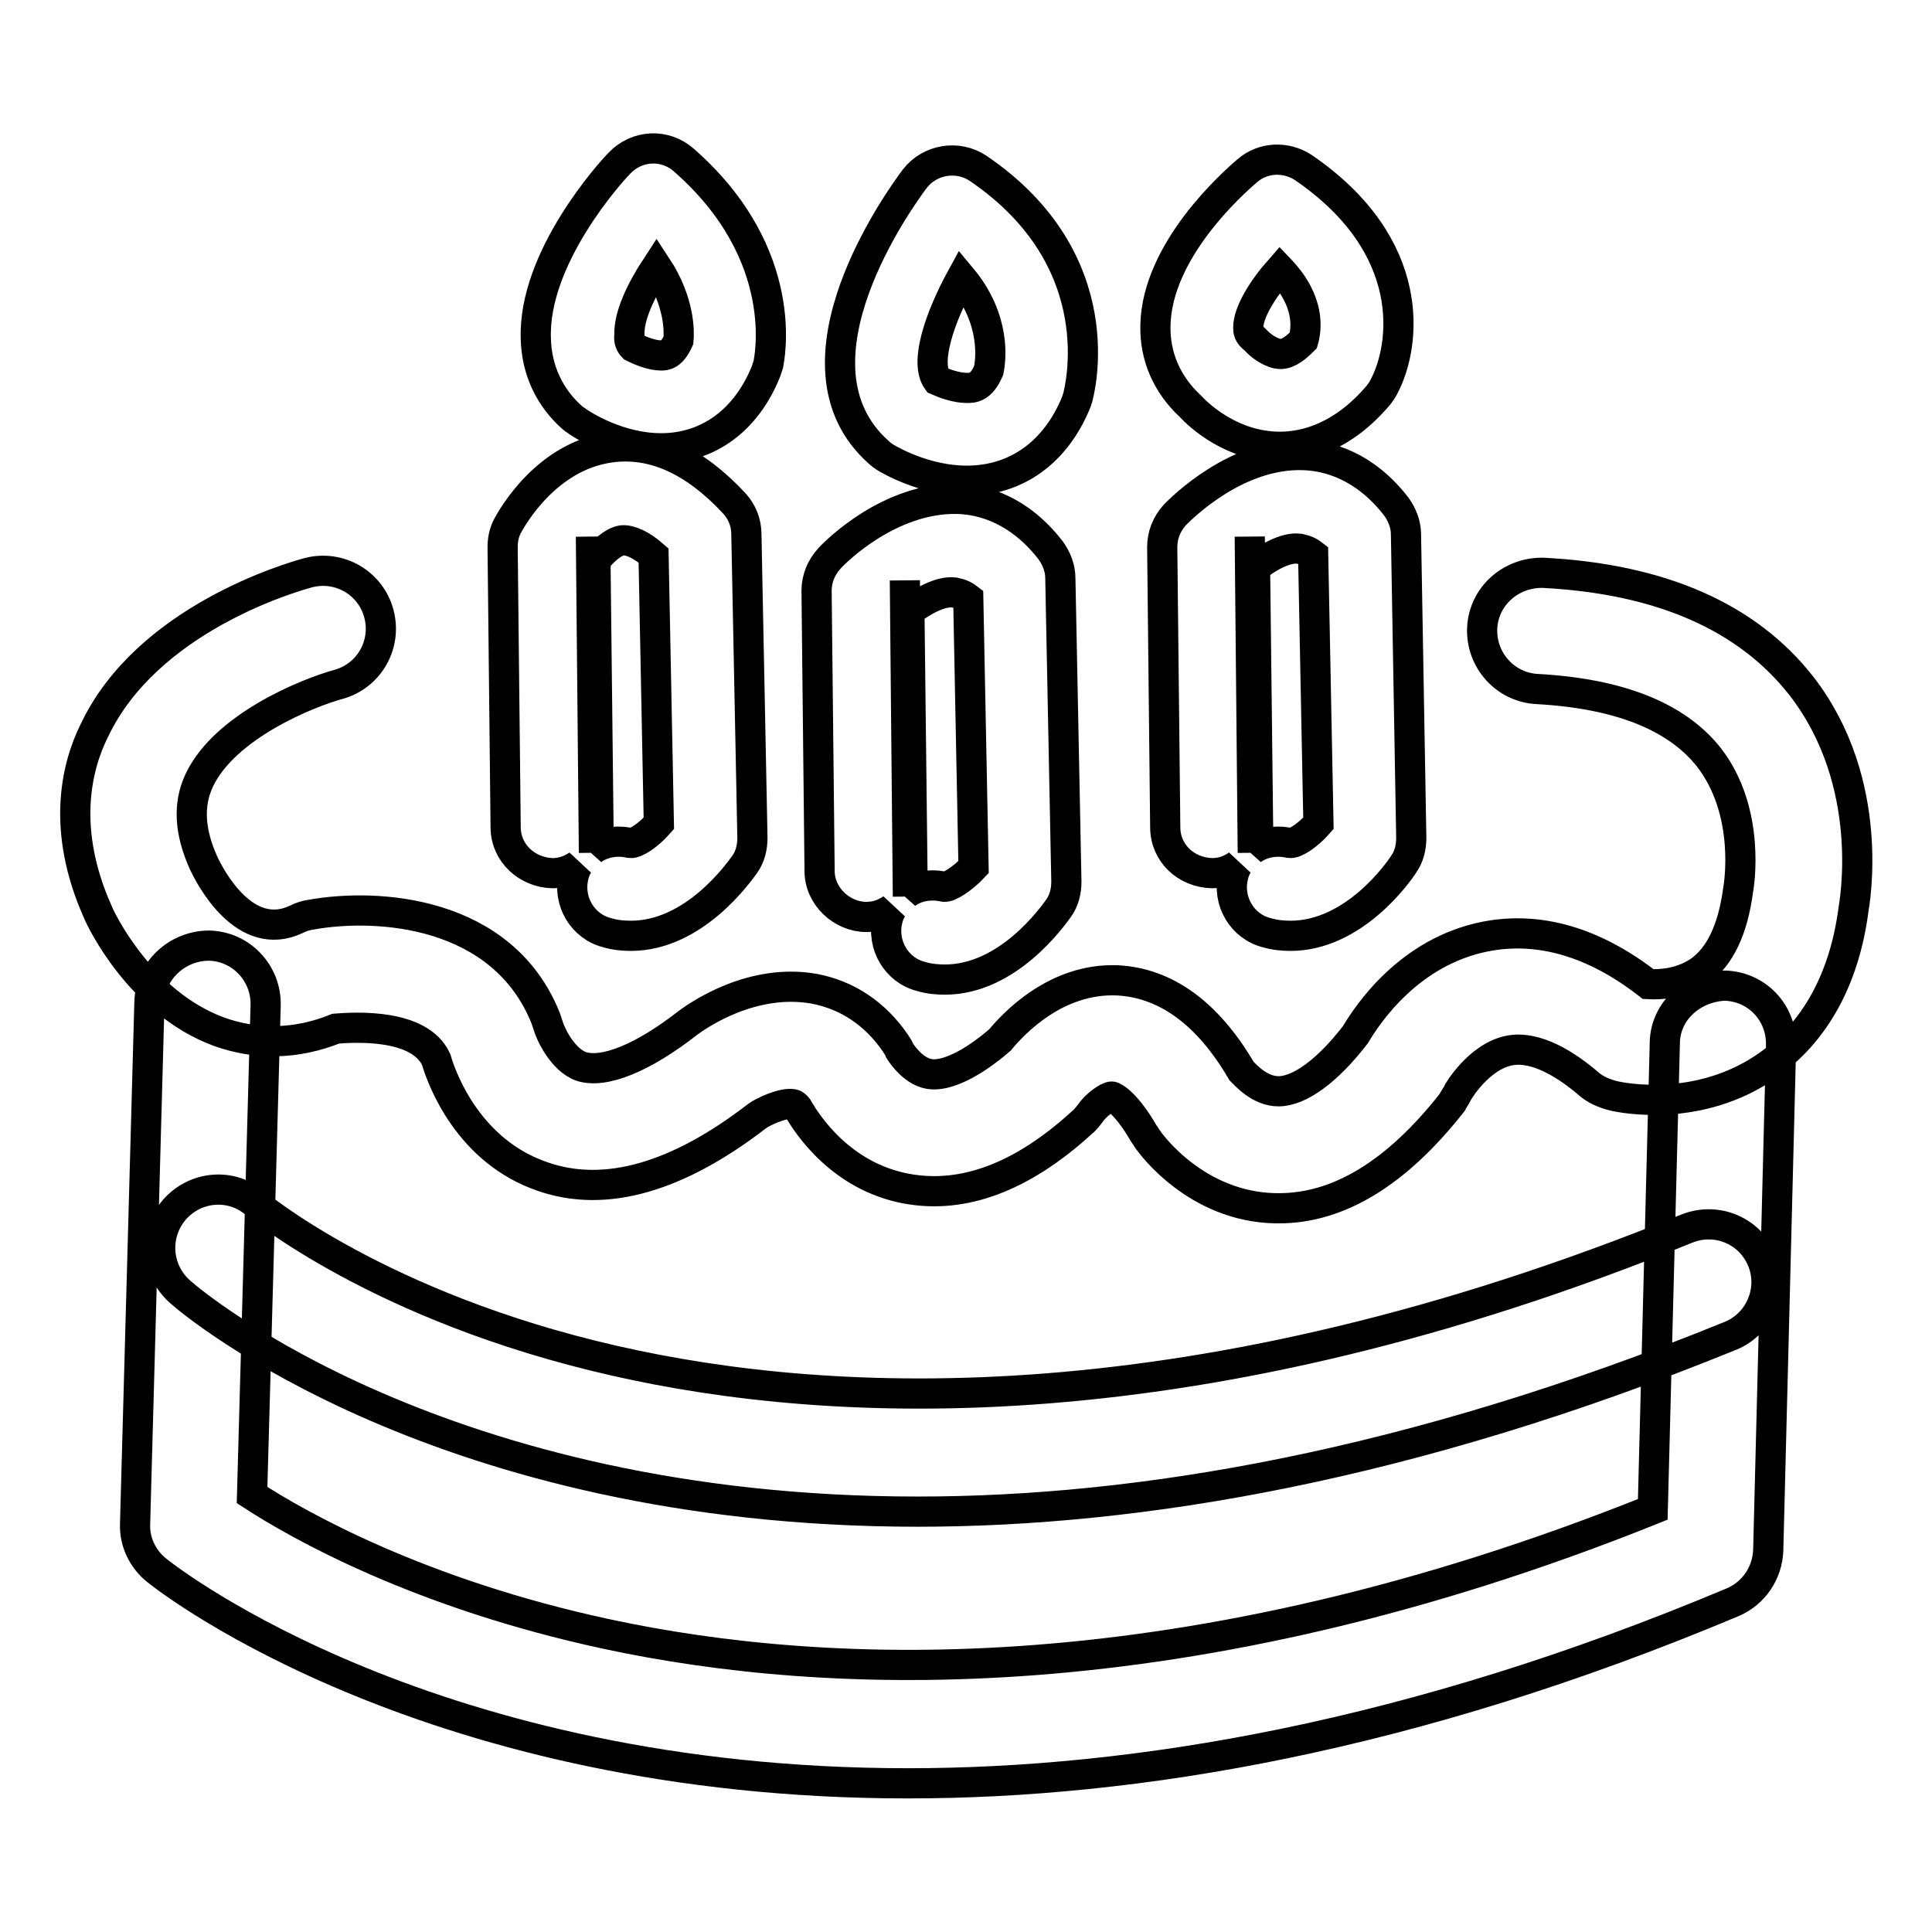 <?xml version="1.0" encoding="utf-8"?>
<!-- Svg Vector Icons : http://www.onlinewebfonts.com/icon -->
<!DOCTYPE svg PUBLIC "-//W3C//DTD SVG 1.1//EN" "http://www.w3.org/Graphics/SVG/1.1/DTD/svg11.dtd">
<svg version="1.1" xmlns="http://www.w3.org/2000/svg" xmlns:xlink="http://www.w3.org/1999/xlink" x="0px" y="0px" viewBox="0 0 256 256" enable-background="new 0 0 256 256" xml:space="preserve">
<g> <path stroke-width="4" fill-opacity="0" stroke="#000000"  d="M120.3,236.3c-62.9,0-97.4-26.5-99.5-28.2c-1.9-1.5-3-3.8-2.9-6.2l1.9-69.1c0.1-4.2,3.7-7.5,7.9-7.5 c4.3,0.1,7.6,3.7,7.5,7.9l-1.8,64.9c6.3,4.1,22.3,13.1,46.9,18.4c29.2,6.3,76.7,8.4,138.7-16.5l1.6-61.9c0.1-4.2,3.7-7.3,7.9-7.5 c4.3,0.1,7.6,3.6,7.5,7.9l-1.7,66.9c-0.1,3-1.9,5.7-4.7,6.9C187,230.2,150.4,236.3,120.3,236.3z M78.7,113l-0.4-41.9L78.7,113z  M121.6,200.3c-63.1,0-95.8-27.4-97.7-29.1c-3.2-2.8-3.6-7.6-0.8-10.9c2.8-3.2,7.6-3.6,10.8-0.8l0,0c0.2,0.1,16.3,13.7,47.5,20.8 c28.9,6.6,77,9,142.1-17.5c4-1.6,8.4,0.3,10,4.2c1.6,3.9-0.3,8.4-4.2,10C186.8,194.3,150.9,200.3,121.6,200.3z M169.5,160.1 c-0.2,0-0.3,0-0.5,0c-10.4-0.2-16.5-8.4-17.1-9.4c-0.1-0.2-0.3-0.4-0.4-0.6c-2.2-3.8-3.9-4.8-4.2-4.8c-0.5,0-2.1,1.1-2.9,2.3 c-0.3,0.4-0.7,0.9-1.1,1.2c-7.9,7.2-15.7,10.1-23.2,8.7c-8.6-1.6-13.1-8.4-14.4-10.7c-0.4-0.5-0.6-0.5-0.7-0.5 c-1.3-0.2-3.9,1-4.7,1.6c-10.5,8.1-20.1,10.9-28.4,8c-9.7-3.3-13.3-12.7-14.1-15.5c-2.2-4.8-10.7-4.3-13.3-4.1 c-5.2,2.1-10.5,2.2-15.5,0.4c-10.3-3.8-15.6-14.7-16.1-16c-4.7-10.6-2.9-18.9-0.4-23.9c7-14.8,26.1-20.3,28.3-20.9 c4.1-1.1,8.3,1.3,9.4,5.4c1.1,4.1-1.3,8.3-5.4,9.4c-4,1.1-15,5.5-18.4,12.7c-1.5,3.2-1.3,6.8,0.6,11c0.8,1.7,5.4,10.7,12.3,7.4 c0.6-0.3,1.2-0.5,1.9-0.6c8.9-1.6,25.4-0.5,31.1,13.7c0.1,0.3,0.2,0.6,0.3,0.9c0.3,1.1,1.9,4.6,4.4,5.5c3,1,8.2-1.1,14.2-5.8 c1.5-1.1,8.5-5.9,16.6-4.5c4.4,0.8,8.2,3.3,10.9,7.3c0.2,0.3,0.4,0.6,0.5,0.9c0,0,0,0,0,0c0,0,1.6,2.7,3.9,3.1 c2.2,0.4,5.7-1.3,9.4-4.5c1.9-2.3,7.5-8.2,15.5-7.9c6.4,0.3,12,4.3,16.5,12c0.5,0.5,2.4,2.7,4.9,2.7c0,0,0,0,0,0 c2.8,0,6.5-2.7,10.2-7.5c1.6-2.7,7.1-11,17.2-13c7.1-1.4,14.4,0.7,21.6,6.3c1.7,0.1,4.5-0.1,6.9-1.8c2.6-1.9,4.3-5.4,5-10.6 c0.1-0.5,1.8-10.4-3.9-17.7c-4.3-5.4-11.9-8.4-22.7-9c-4.2-0.2-7.5-3.8-7.3-8.1c0.2-4.2,3.8-7.4,8.1-7.3c15.5,0.8,27,5.8,34.2,15 c10,12.9,7,28.9,6.9,29.6c-1.2,9.2-5.1,16.3-11.4,20.7c-9,6.3-19.2,4.3-20.4,4c-1.2-0.3-2.4-0.8-3.3-1.6c-2.8-2.4-6.9-5.1-10.5-4.4 c-4.1,0.8-6.9,5.6-6.9,5.7c-0.2,0.4-0.5,0.8-0.7,1.2C185.1,155.4,177.4,160.1,169.5,160.1z M87.6,59.4L87.6,59.4 c-5.7,0-10.4-3.1-11-3.5c-0.2-0.2-0.5-0.3-0.7-0.5c-3.1-2.7-4.8-6.4-4.9-10.5c-0.4-10.7,9.9-22.1,11.1-23.3c2.3-2.4,6-2.6,8.5-0.4 c14.4,12.6,11.3,26.5,11.2,27.1c-0.1,0.3-0.2,0.6-0.3,0.9C98.9,55.7,93.8,59.4,87.6,59.4z M83.9,46c0.8,0.4,2.4,1.1,3.7,1.1 c0,0,0,0,0,0c0.5,0,1.4,0,2.3-2c0.1-1.1,0.2-5.1-2.9-9.8c-2.1,3.2-3.7,6.6-3.6,9.1C83.3,45.1,83.5,45.6,83.9,46z M128.1,63.7 L128.1,63.7c-5.6,0-10.3-2.8-10.8-3.1c-0.3-0.2-0.6-0.4-0.9-0.7c-13.1-11.7,3-33.8,4.8-36.2c2-2.6,5.7-3.2,8.4-1.4 c18.1,12.3,13.4,29.6,13.2,30.4c-0.1,0.2-0.1,0.4-0.2,0.6C139.9,59.9,134.7,63.7,128.1,63.7z M124.2,50.4c0.9,0.4,2.5,1,3.9,1 c0,0,0,0,0,0c0.8,0,1.9,0,2.9-2.3c0.3-1.4,1-6.8-3.6-12.3C124.5,42.1,122.5,48,124.2,50.4z M169.6,59.2L169.6,59.2 c-6.3,0-10.7-4.1-11.9-5.4c-3.1-2.9-4.7-6.6-4.6-10.7c0.2-9.9,10.2-18.8,12.2-20.5c2.1-1.8,5.1-1.9,7.4-0.4 c15.2,10.4,13.6,23.5,10.7,29c-0.2,0.4-0.4,0.7-0.7,1.1C177.9,58,172.9,59.2,169.6,59.2z M169.6,35.7c-2.3,2.6-4.2,5.7-4.2,7.7 c0,0.4,0,0.9,0.8,1.5c0.2,0.2,0.3,0.3,0.5,0.5c0.4,0.4,1.8,1.5,3,1.5c1.1,0,2.2-1,3-1.8C173.1,43.7,173.7,40,169.6,35.7z M83.6,124 c-1,0-2.1-0.1-3.1-0.4c-3.3-0.8-5.3-4.2-4.5-7.5c0.1-0.5,0.3-1,0.6-1.5c-1,0.7-2.1,1.1-3.4,1.1c-3.4-0.1-6.2-2.7-6.2-6.1l-0.4-37.1 c0-1,0.2-2,0.7-2.9c0.5-0.9,5-9.1,13.5-10.3c5.7-0.8,11.2,1.7,16.5,7.4c1,1.1,1.6,2.5,1.6,4.1l0.8,40.2c0,1.3-0.3,2.5-1,3.5 C97.9,115.6,92,124,83.6,124z M78.9,74.3l0.4,35.2c0,1.1-0.3,2.2-0.8,3.1c1.4-1,3.2-1.3,5-0.9c0.7,0.1,2.4-1,3.8-2.6l-0.7-35.5 c-1.6-1.4-3.1-2.1-4.2-2C81.2,71.8,79.8,73.1,78.9,74.3z M120.3,118.8l-0.4-41.9L120.3,118.8z M125.2,129.8c-1,0-2.1-0.1-3.1-0.4 c-3.3-0.8-5.3-4.2-4.5-7.5c0.1-0.5,0.3-1,0.6-1.5c-1,0.7-2.1,1.1-3.4,1.1c-3.2,0-6.2-2.7-6.2-6.1l-0.4-37.1c0-1.6,0.6-3.1,1.7-4.3 c0.8-0.9,8-8.1,17-7.9c3.3,0.1,8.1,1.4,12.3,6.8c0.8,1.1,1.3,2.4,1.3,3.7l0.8,40.2c0,1.3-0.3,2.5-1,3.5 C139.5,121.4,133.6,129.8,125.2,129.8z M120.5,81l0.4,34.3c0,1.1-0.3,2.2-0.8,3.1c1.4-1,3.2-1.3,5-0.9c0.6,0.1,2.4-1,3.9-2.6 l-0.7-35.6c-0.9-0.7-1.6-0.7-1.9-0.8C124.6,78.3,122.1,79.7,120.5,81z M166,113l-0.4-41.9L166,113z M171,124c-1,0-2.1-0.1-3.1-0.4 c-3.3-0.8-5.3-4.2-4.5-7.5c0.1-0.5,0.3-1,0.6-1.5c-1,0.7-2.1,1.1-3.4,1.1c-3.5-0.1-6.2-2.7-6.2-6.1l-0.4-37.1 c0-1.6,0.6-3.1,1.7-4.3c0.8-0.8,8.1-8.2,17-7.9c3.3,0.1,8.1,1.4,12.3,6.8c0.8,1.1,1.3,2.4,1.3,3.7L187,111c0,1.3-0.3,2.5-1,3.5 C185.3,115.6,179.4,124,171,124z M166.3,75.2l0.4,34.3c0,1.1-0.3,2.2-0.8,3.1c1.4-1,3.2-1.3,5-0.9c0.7,0.1,2.4-1,3.8-2.6L174,73.5 c-0.9-0.7-1.6-0.7-1.9-0.8C170.3,72.5,167.9,73.9,166.3,75.2z"/></g>
</svg>